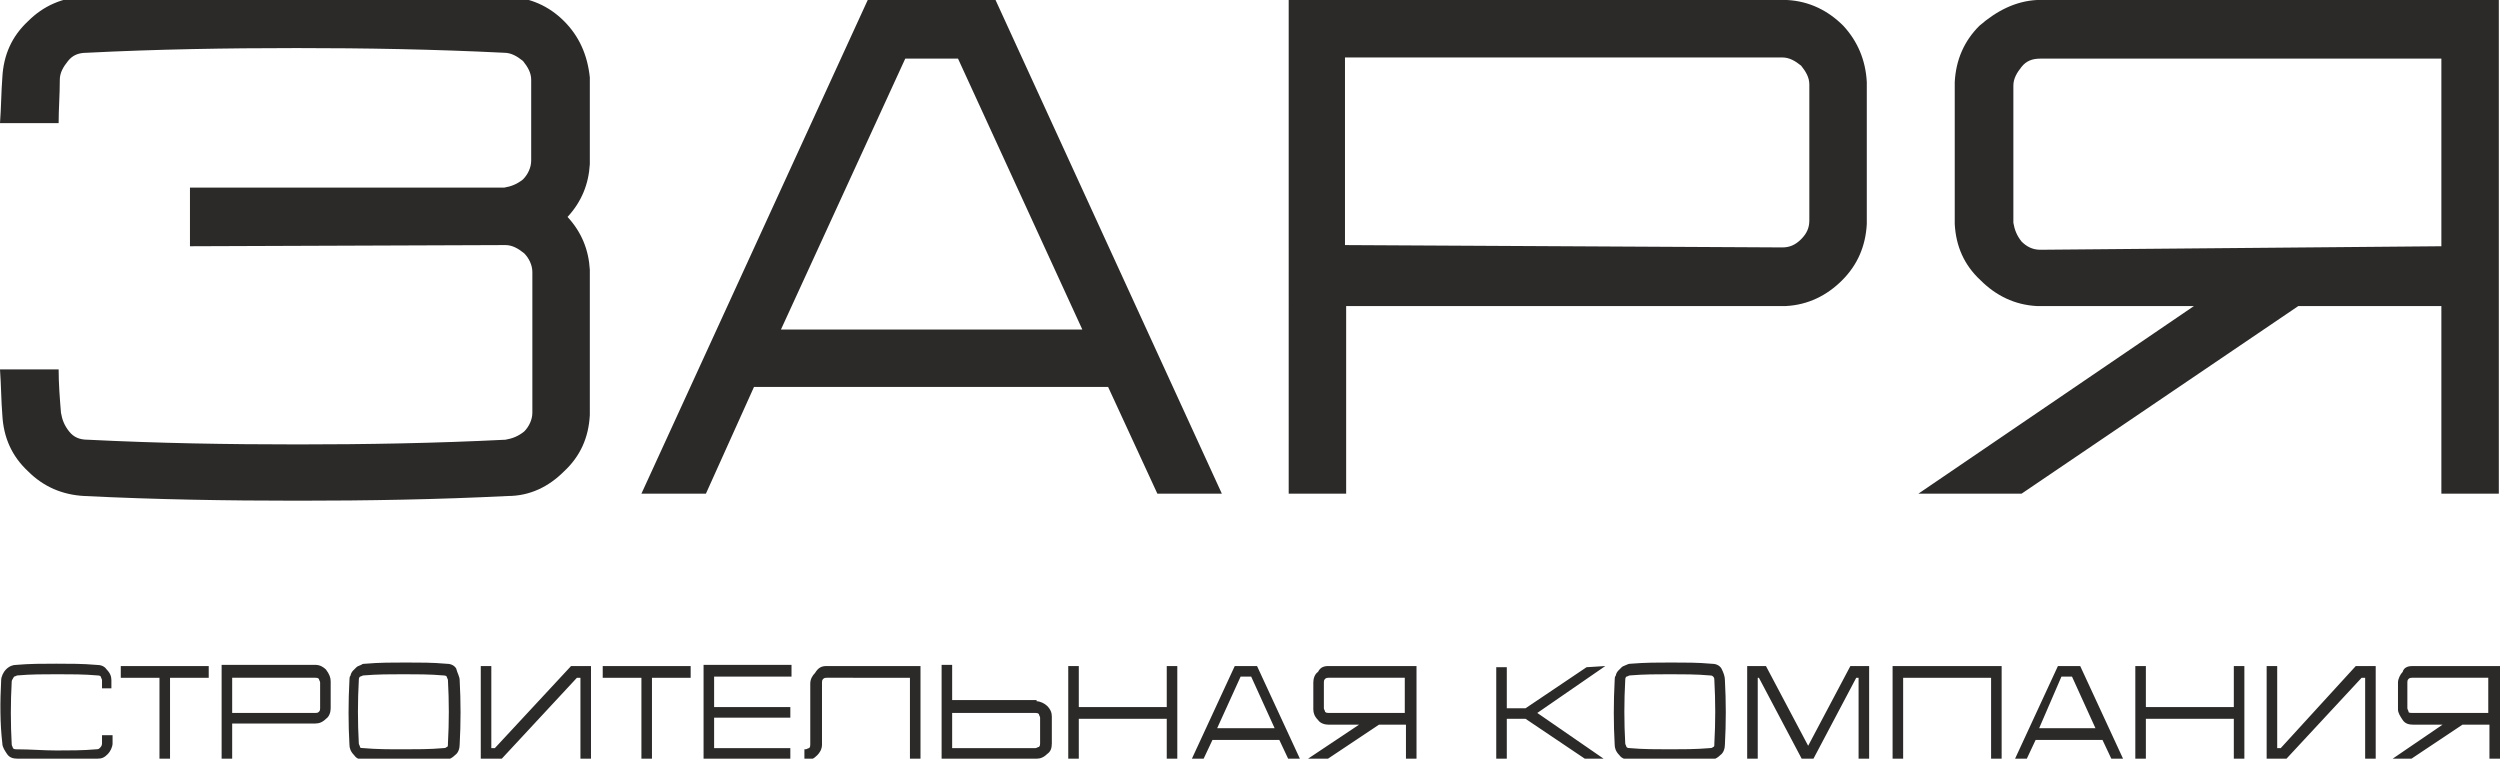<?xml version="1.0" encoding="utf-8"?>
<!-- Generator: Adobe Illustrator 26.0.1, SVG Export Plug-In . SVG Version: 6.00 Build 0)  -->
<svg version="1.1" id="Слой_1" xmlns="http://www.w3.org/2000/svg" xmlns:xlink="http://www.w3.org/1999/xlink" x="0px" y="0px"
	 viewBox="0 0 213.2 64.7" style="enable-background:new 0 0 213.2 64.7;" xml:space="preserve">
<style type="text/css">
	.st0{fill:#2B2A29;}
</style>
<g id="Слой_x0020_1">
	<path class="st0" d="M50.3,14c-0.1,1.7-0.7,3.2-1.9,4.5c1.2,1.3,1.8,2.8,1.9,4.5v12.4c-0.1,1.9-0.8,3.5-2.2,4.8
		c-1.3,1.3-2.9,2.1-4.8,2.1c-6,0.3-12,0.4-17.9,0.4c-6.1,0-12.1-0.1-18.2-0.4c-1.9-0.1-3.5-0.8-4.8-2.1c-1.4-1.3-2.1-2.9-2.2-4.8
		c-0.1-1.2-0.1-2.5-0.2-3.9H5c0,1.2,0.1,2.5,0.2,3.7c0.1,0.6,0.3,1.1,0.7,1.6c0.4,0.5,0.9,0.7,1.6,0.7c6,0.3,11.9,0.4,17.9,0.4
		c5.8,0,11.7-0.1,17.7-0.4c0.6-0.1,1.1-0.3,1.6-0.7c0.4-0.4,0.7-1,0.7-1.6v-12c0-0.6-0.3-1.2-0.7-1.6c-0.5-0.4-1-0.7-1.6-0.7
		L16.2,21v-5h26.8c0.6-0.1,1.1-0.3,1.6-0.7c0.4-0.4,0.7-1,0.7-1.6V6.8c0-0.6-0.3-1.1-0.7-1.6c-0.5-0.4-1-0.7-1.6-0.7
		c-6-0.3-11.9-0.4-17.7-0.4c-6,0-12,0.1-17.9,0.4c-0.7,0-1.2,0.2-1.6,0.7c-0.4,0.5-0.7,1-0.7,1.6C5.1,8.1,5,9.3,5,10.5H0
		c0.1-1.3,0.1-2.6,0.2-3.9C0.3,4.7,1,3.1,2.4,1.8c1.3-1.3,2.9-2,4.8-2.1c6.1-0.3,12.1-0.4,18.2-0.4c5.9,0,11.9,0.1,17.9,0.4
		c1.9,0.1,3.5,0.8,4.8,2.1c1.3,1.3,2,2.9,2.2,4.8V14z M84.9,0l19.3,42.1h-5.5L94.5,33H64.3l-4.1,9.1h-5.5L74,0H84.9z M66.6,28.1
		h25.7L81.7,5h-4.5L66.6,28.1z M159.2,7v12.1c-0.1,1.9-0.8,3.5-2.1,4.8c-1.3,1.3-2.9,2.1-4.8,2.2h-37.5v16h-4.9V0h42.5
		c1.9,0.1,3.5,0.9,4.8,2.2C158.4,3.5,159.1,5.1,159.2,7z M152,21.1c0.6,0,1.1-0.2,1.6-0.7c0.5-0.5,0.7-1,0.7-1.6V7.2
		c0-0.6-0.3-1.1-0.7-1.6c-0.5-0.4-1-0.7-1.6-0.7h-37.3v16L152,21.1z M173.7,0h39.4v42.1h-4.9v-16h-12.2l-23.6,16h-8.8l23.5-16h-13.4
		c-1.9-0.1-3.5-0.9-4.8-2.2c-1.4-1.3-2.1-2.9-2.2-4.8V7c0.1-1.9,0.8-3.5,2.1-4.8C170.3,0.9,171.9,0.1,173.7,0z M208.2,21V5h-34.2
		c-0.7,0-1.2,0.2-1.6,0.7c-0.4,0.5-0.7,1-0.7,1.6v11.7c0.1,0.6,0.3,1.1,0.7,1.6c0.4,0.4,0.9,0.7,1.6,0.7L208.2,21z"/>
	<path class="st0" d="M8.7,63.4c0-0.2,0-0.5,0-0.7h0.9c0,0.3,0,0.5,0,0.7c0,0.3-0.2,0.7-0.4,0.9c-0.3,0.3-0.5,0.4-0.9,0.4
		c-1.1,0.1-2.3,0.1-3.4,0.1s-2.3,0-3.4-0.1c-0.4,0-0.7-0.1-0.9-0.4c-0.2-0.3-0.4-0.6-0.4-0.9C0,61.7,0,59.9,0.1,58
		c0-0.3,0.2-0.7,0.4-0.9c0.3-0.3,0.6-0.4,0.9-0.4c1.1-0.1,2.3-0.1,3.4-0.1s2.3,0,3.4,0.1c0.4,0,0.7,0.1,0.9,0.4
		c0.3,0.3,0.4,0.6,0.4,0.9c0,0.3,0,0.5,0,0.7H8.7c0-0.2,0-0.5,0-0.7c0-0.1-0.1-0.2-0.1-0.3c-0.1-0.1-0.2-0.1-0.3-0.1
		c-1.1-0.1-2.3-0.1-3.4-0.1s-2.3,0-3.4,0.1c-0.1,0-0.2,0.1-0.3,0.1C1.1,57.9,1,58,1,58.1c-0.1,1.8-0.1,3.6,0,5.4
		c0,0.1,0.1,0.2,0.1,0.3c0.1,0.1,0.2,0.1,0.3,0.1C2.6,63.9,3.7,64,4.8,64s2.3,0,3.4-0.1c0.1,0,0.2,0,0.3-0.1S8.7,63.6,8.7,63.4z
		 M10.3,56.8h7.5v1h-3.3v7h-0.9v-7h-3.3V56.8z M28.2,58.1v2.3c0,0.3-0.1,0.7-0.4,0.9c-0.3,0.3-0.6,0.4-0.9,0.4h-7.1v3h-0.9v-8h8
		c0.4,0,0.7,0.2,0.9,0.4C28.1,57.5,28.2,57.8,28.2,58.1z M26.9,60.8c0.1,0,0.2,0,0.3-0.1c0.1-0.1,0.1-0.2,0.1-0.3v-2.2
		c0-0.1-0.1-0.2-0.1-0.3c-0.1-0.1-0.2-0.1-0.3-0.1h-7.1v3H26.9z M39.2,58c0.1,1.8,0.1,3.7,0,5.5c0,0.3-0.1,0.7-0.4,0.9
		c-0.3,0.3-0.6,0.4-0.9,0.4c-1.1,0.1-2.3,0.1-3.4,0.1c-1.1,0-2.3,0-3.4-0.1c-0.4,0-0.7-0.1-0.9-0.4c-0.3-0.3-0.4-0.6-0.4-0.9
		c-0.1-1.8-0.1-3.6,0-5.5c0-0.1,0-0.3,0.1-0.4c0-0.1,0.1-0.3,0.2-0.4c0.1-0.1,0.2-0.2,0.3-0.3c0.1-0.1,0.2-0.1,0.4-0.2
		c0.1-0.1,0.3-0.1,0.4-0.1c1.1-0.1,2.3-0.1,3.4-0.1c1.2,0,2.3,0,3.4,0.1c0.4,0,0.7,0.1,0.9,0.4C39,57.4,39.2,57.7,39.2,58z
		 M38.2,63.4c0.1-1.8,0.1-3.6,0-5.4c0-0.1-0.1-0.2-0.1-0.3c-0.1-0.1-0.2-0.1-0.3-0.1c-1.1-0.1-2.3-0.1-3.4-0.1c-1.1,0-2.2,0-3.4,0.1
		c-0.1,0-0.2,0.1-0.3,0.1c-0.1,0.1-0.1,0.2-0.1,0.3c-0.1,1.8-0.1,3.6,0,5.4c0,0.1,0.1,0.2,0.1,0.3s0.2,0.1,0.3,0.1
		c1.1,0.1,2.2,0.1,3.4,0.1c1.1,0,2.3,0,3.4-0.1c0.1,0,0.2,0,0.3-0.1C38.2,63.7,38.2,63.6,38.2,63.4z M48.7,56.8h1.7v8h-0.9v-7h-0.3
		l-6.5,7H41v-8h0.9v7h0.3L48.7,56.8z M51.4,56.8h7.5v1h-3.3v7h-0.9v-7h-3.3V56.8z M67.4,57.7h-6.5v2.6h6.5v0.9h-6.5v2.6h6.5v0.9H60
		v-8h7.5V57.7z M70.5,56.8h8v8h-0.9v-7H71h-0.5c-0.1,0-0.2,0-0.3,0.1c-0.1,0.1-0.1,0.2-0.1,0.3l0,1.2v0.8v3.3c0,0.4-0.2,0.7-0.4,0.9
		c-0.3,0.3-0.5,0.4-0.9,0.4h-0.2v-0.9h0.1c0.1,0,0.2-0.1,0.3-0.1c0.1-0.1,0.1-0.2,0.1-0.3v-2.5v-2.7c0-0.4,0.2-0.7,0.4-0.9
		C69.8,56.9,70.1,56.8,70.5,56.8z M88.4,59.8c0.3,0,0.7,0.2,0.9,0.4c0.3,0.3,0.4,0.6,0.4,0.9v2.3c0,0.4-0.1,0.7-0.4,0.9
		c-0.3,0.3-0.6,0.4-0.9,0.4h-8.1v-8h0.9v3H88.4z M88.7,63.4v-2.2c0-0.1-0.1-0.2-0.1-0.3c-0.1-0.1-0.2-0.1-0.3-0.1l-7.1,0v3h7.1
		c0.1,0,0.2-0.1,0.3-0.1C88.7,63.6,88.7,63.5,88.7,63.4z M99.5,56.8h0.9v8h-0.9v-3.5H92v3.5h-0.9v-8H92v3.5h7.5V56.8z M107.2,56.8
		l3.7,8h-1l-0.8-1.7h-5.7l-0.8,1.7h-1l3.7-8H107.2z M103.8,62.1h4.9l-2-4.4h-0.9L103.8,62.1z M113.3,56.8h7.5v8h-0.9v-3h-2.3l-4.5,3
		h-1.7l4.5-3h-2.6c-0.3,0-0.7-0.1-0.9-0.4c-0.3-0.3-0.4-0.6-0.4-0.9v-2.3c0-0.3,0.1-0.7,0.4-0.9C112.6,56.9,112.9,56.8,113.3,56.8z
		 M119.8,60.8v-3h-6.5c-0.1,0-0.2,0-0.3,0.1c-0.1,0.1-0.1,0.2-0.1,0.3v2.2c0,0.1,0.1,0.2,0.1,0.3c0.1,0.1,0.2,0.1,0.3,0.1H119.8z
		 M136.9,56.8l-5.8,4l5.8,4h-1.6l-5.2-3.5h-1.6v3.5h-0.9v-7.9h0.9v3.5h1.6l5.2-3.5L136.9,56.8z M147.1,58c0.1,1.8,0.1,3.7,0,5.5
		c0,0.3-0.1,0.7-0.4,0.9c-0.3,0.3-0.6,0.4-0.9,0.4c-1.1,0.1-2.3,0.1-3.4,0.1c-1.1,0-2.3,0-3.4-0.1c-0.3,0-0.7-0.1-0.9-0.4
		c-0.3-0.3-0.4-0.6-0.4-0.9c-0.1-1.8-0.1-3.6,0-5.5c0-0.1,0-0.3,0.1-0.4c0-0.1,0.1-0.3,0.2-0.4c0.1-0.1,0.2-0.2,0.3-0.3
		c0.1-0.1,0.2-0.1,0.4-0.2s0.3-0.1,0.4-0.1c1.2-0.1,2.3-0.1,3.4-0.1c1.2,0,2.3,0,3.4,0.1c0.4,0,0.7,0.1,0.9,0.4
		C147,57.4,147.1,57.7,147.1,58z M146.2,63.4c0.1-1.8,0.1-3.6,0-5.4c0-0.1,0-0.2-0.1-0.3c-0.1-0.1-0.2-0.1-0.3-0.1
		c-1.1-0.1-2.3-0.1-3.4-0.1c-1.1,0-2.2,0-3.4,0.1c-0.1,0-0.2,0.1-0.3,0.1c-0.1,0.1-0.1,0.2-0.1,0.3c-0.1,1.8-0.1,3.6,0,5.4
		c0,0.1,0.1,0.2,0.1,0.3c0.1,0.1,0.2,0.1,0.3,0.1c1.1,0.1,2.3,0.1,3.4,0.1s2.2,0,3.4-0.1c0.1,0,0.2,0,0.3-0.1
		C146.2,63.7,146.2,63.6,146.2,63.4z M157.8,56.8h1.6v8h-0.9v-7h-0.2l-3.7,7h-0.9l-3.7-7h-0.1v7h-0.9v-8h1.6l3.6,6.8L157.8,56.8
		L157.8,56.8z M161.3,56.8h9.4v8h-0.9v-7h-7.5v7h-0.9v-7V56.8z M177.4,56.8l3.7,8h-1l-0.8-1.7h-5.7l-0.8,1.7h-1l3.7-8H177.4z
		 M173.9,62.1h4.8l-2-4.4h-0.9L173.9,62.1z M190.5,56.8h0.9v8h-0.9v-3.5H183v3.5h-0.9v-8h0.9v3.5h7.5V56.8z M200.9,56.8h1.7v8h-0.9
		v-7h-0.3l-6.5,7h-1.6v-8h0.9v7h0.3L200.9,56.8z M205.7,56.8h7.5v8h-0.9v-3h-2.3l-4.5,3h-1.6l4.4-3h-2.5c-0.4,0-0.7-0.1-0.9-0.4
		s-0.4-0.6-0.4-0.9v-2.3c0-0.3,0.2-0.7,0.4-0.9C205,56.9,205.4,56.8,205.7,56.8z M212.2,60.8v-3h-6.5c-0.1,0-0.2,0-0.3,0.1
		s-0.1,0.2-0.1,0.3v2.2c0,0.1,0.1,0.2,0.1,0.3s0.2,0.1,0.3,0.1H212.2z"/>
</g>
</svg>
